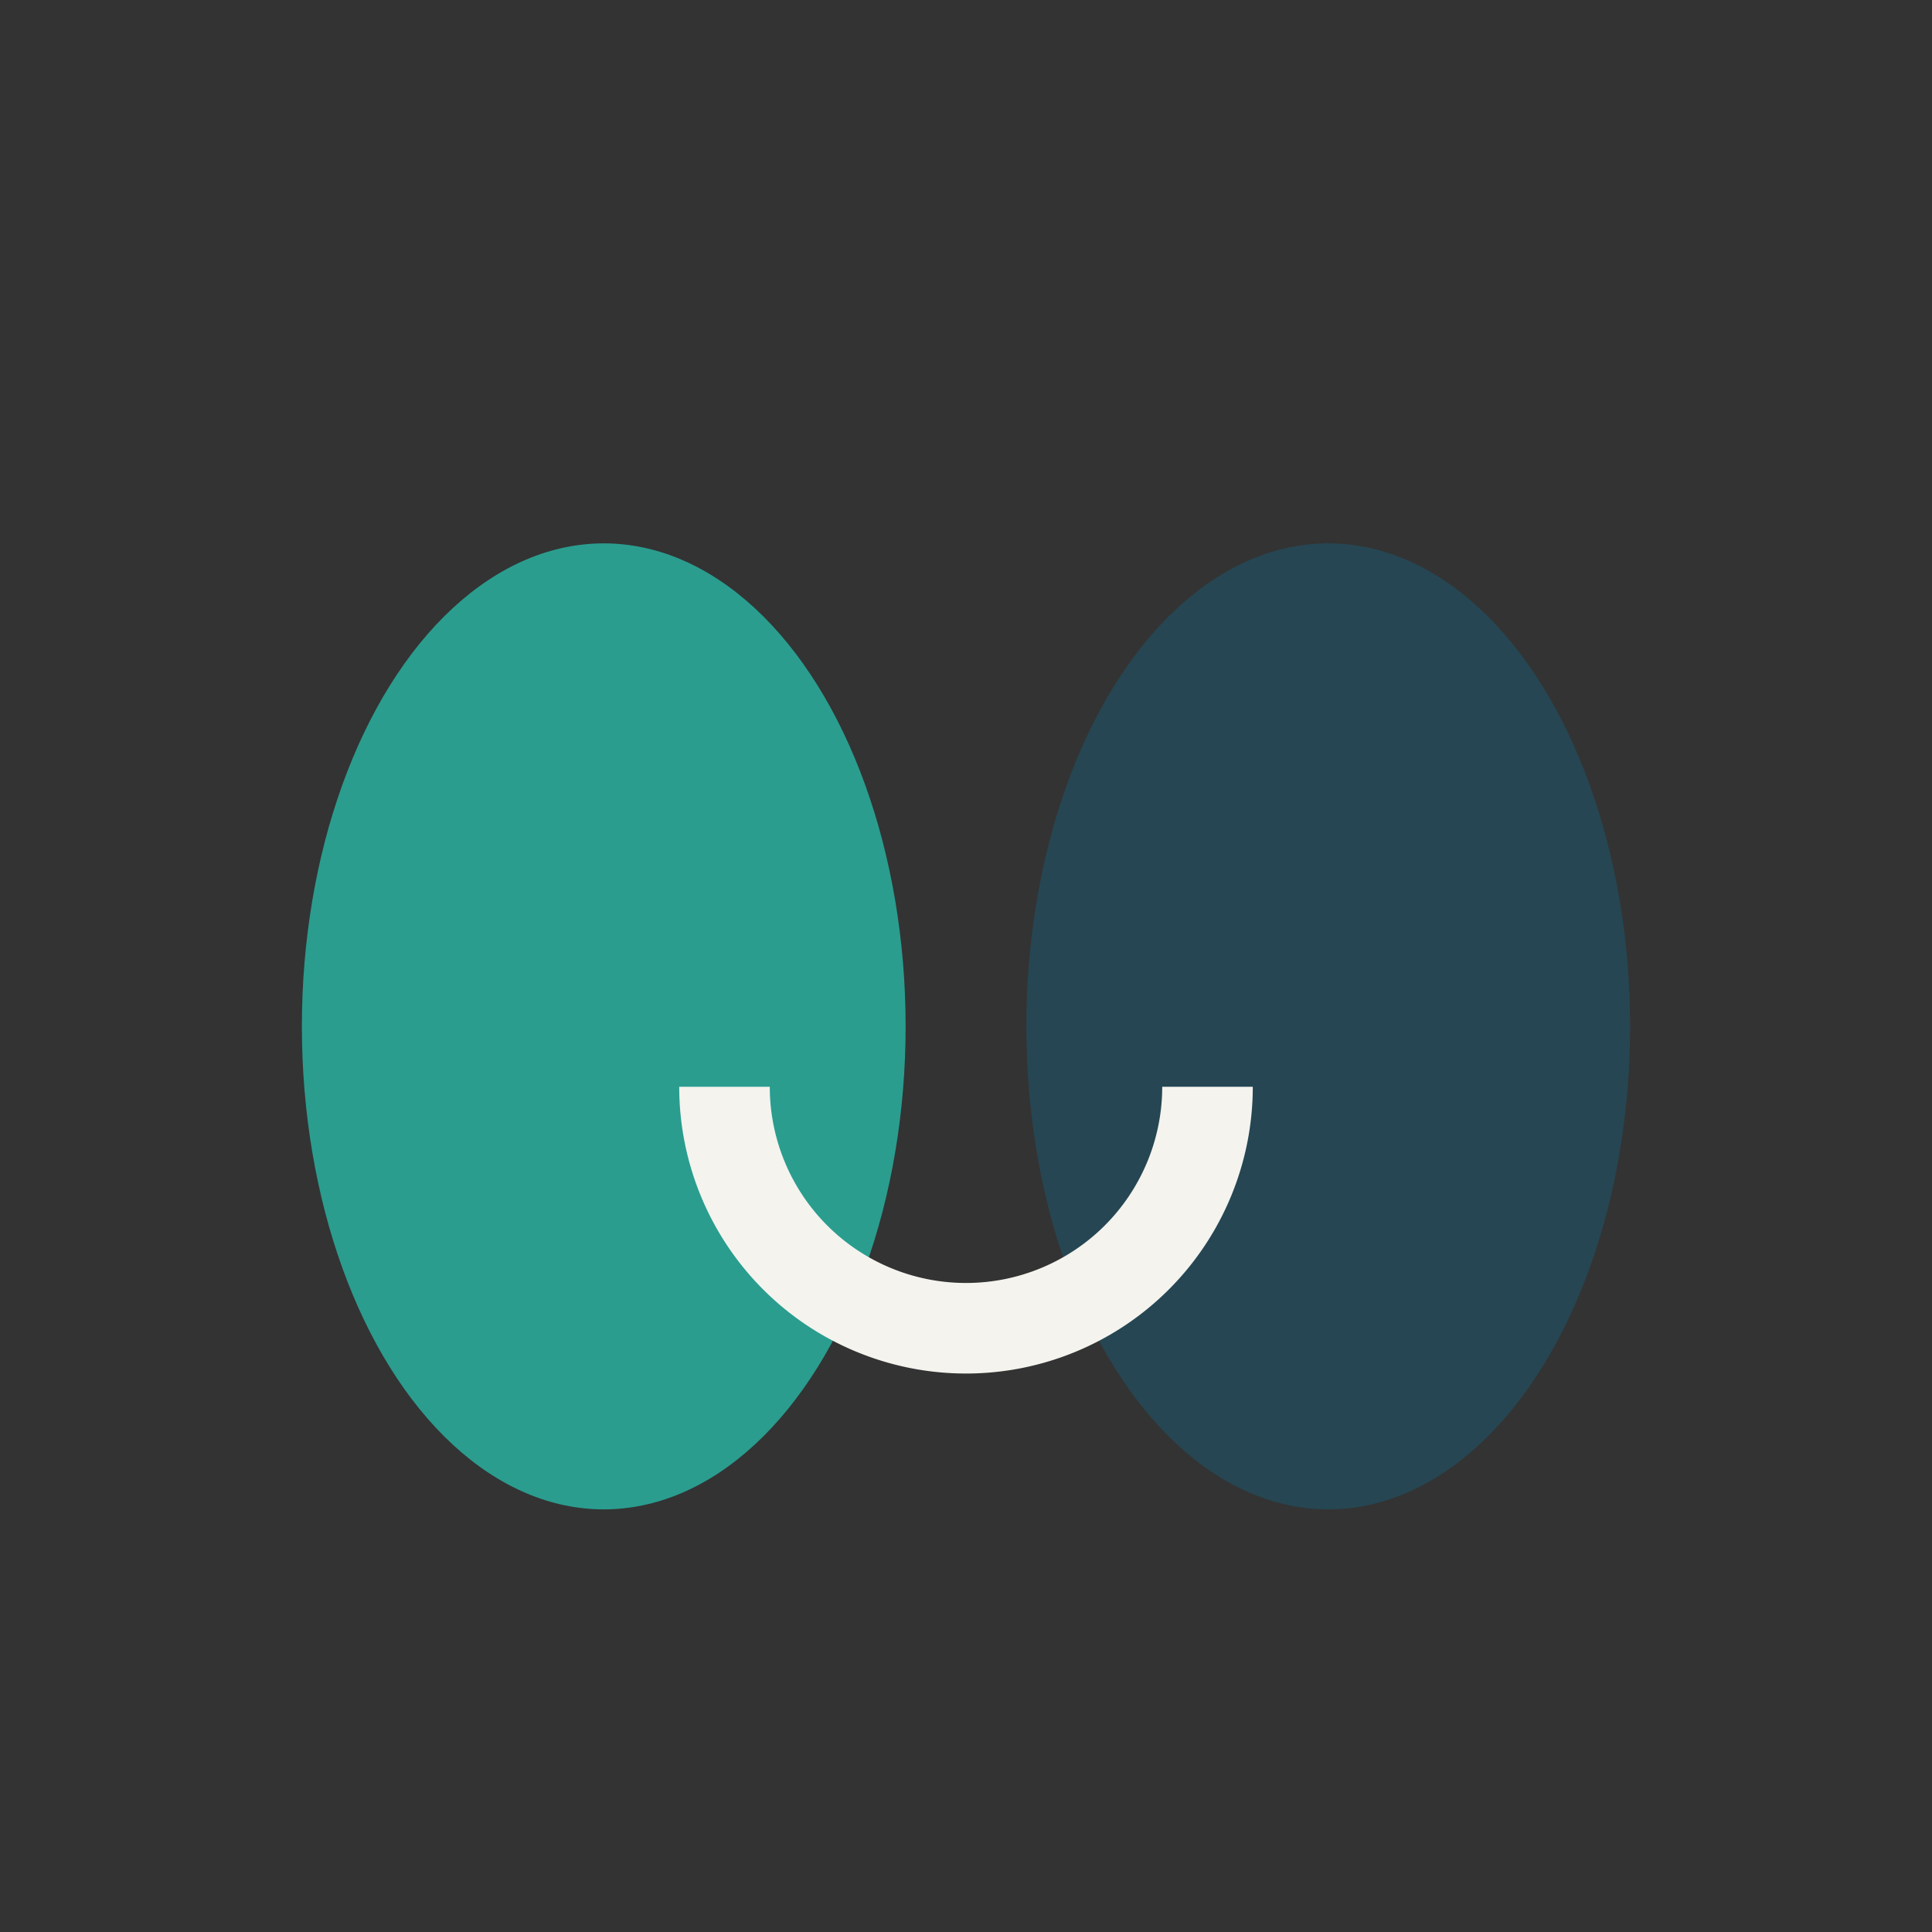 <?xml version="1.0" encoding="UTF-8"?>
<svg xmlns="http://www.w3.org/2000/svg" width="32" height="32" viewBox="0 0 32 32"><rect x="0" y="0" width="32" height="32" fill="#333333" stroke="none"/><ellipse cx="10" cy="17" rx="5" ry="8" fill="#2A9D8F"/><ellipse cx="22" cy="17" rx="5" ry="8" fill="#264653"/><path d="M12 18a4 4 0 1 0 8 0" fill="none" stroke="#F4F3EE" stroke-width="1.5"/></svg>